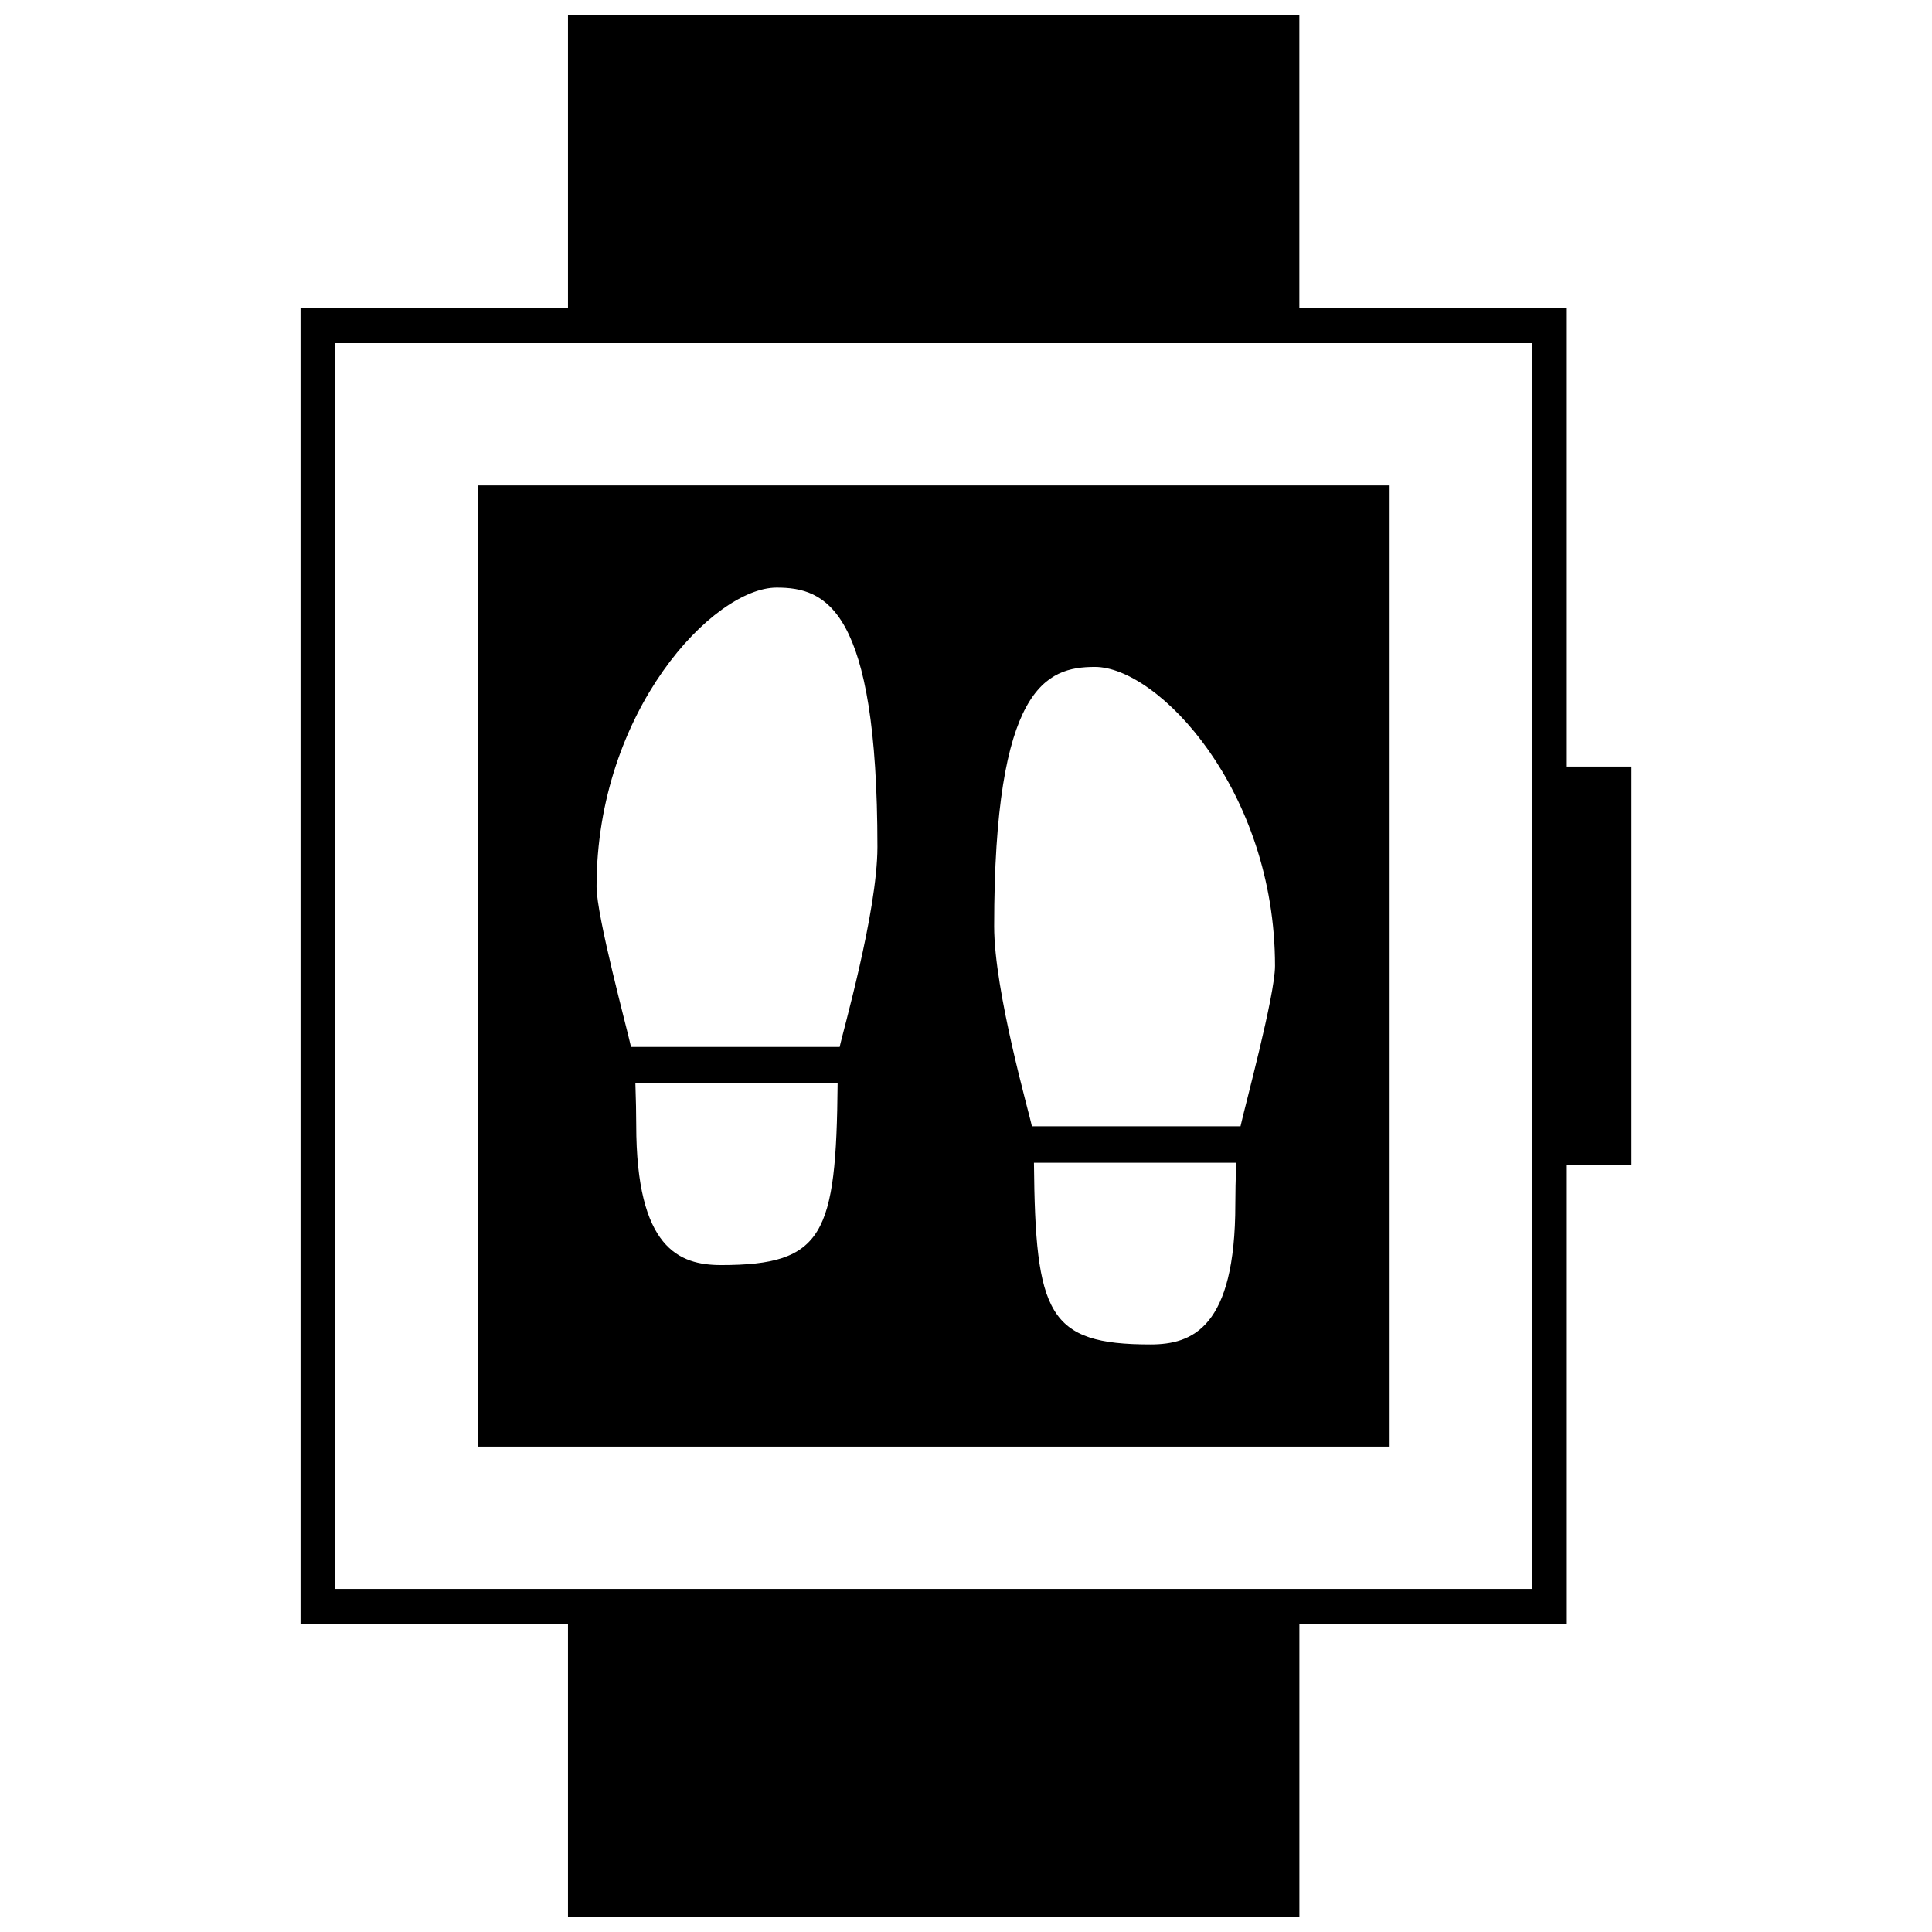 <?xml version="1.0" encoding="UTF-8"?>
<!-- Uploaded to: ICON Repo, www.iconrepo.com, Generator: ICON Repo Mixer Tools -->
<svg width="800px" height="800px" version="1.1" viewBox="144 144 512 512" xmlns="http://www.w3.org/2000/svg">
 <defs>
  <clipPath id="a">
   <path d="m223 148.09h354v503.81h-354z"/>
  </clipPath>
 </defs>
 <g clip-path="url(#a)">
  <path d="m559.22 347.15v-121.47h-70.879v-77.59h-193.82v77.59h-70.875v348.62h70.875v77.598h193.83v-77.59h70.871v-121.47h17.145v-105.69zm-9.234 217.93h-317.11v-330.15h317.11zm-37.719-292.44h-241.68v254.73h241.68zm-177.16 206.62c-11.125 0-22.5-4.422-22.5-37.215 0-2.367-0.074-7.008-0.223-10.941h53.594c-0.367 40.117-3.695 48.156-30.871 48.156zm31.418-57.809h-55.297c-1.113-5.113-9.133-34.641-9.133-42.477 0-46.578 30.965-79.258 47.73-79.258 12.918 0 26.703 5.316 26.703 68.75-0.004 17.301-9.406 49.812-10.004 52.984zm104.85 41.617c0 32.797-11.371 37.223-22.5 37.223-27.18 0-30.504-8.047-30.867-48.152h53.59c-0.145 3.926-0.223 8.566-0.223 10.93zm1.375-20.598h-55.293c-0.594-3.168-9.996-35.68-9.996-52.98 0-63.434 13.777-68.75 26.703-68.75 16.762 0 47.73 32.688 47.73 79.258-0.008 7.836-8.027 37.363-9.145 42.473z"/>
 </g>
</svg>